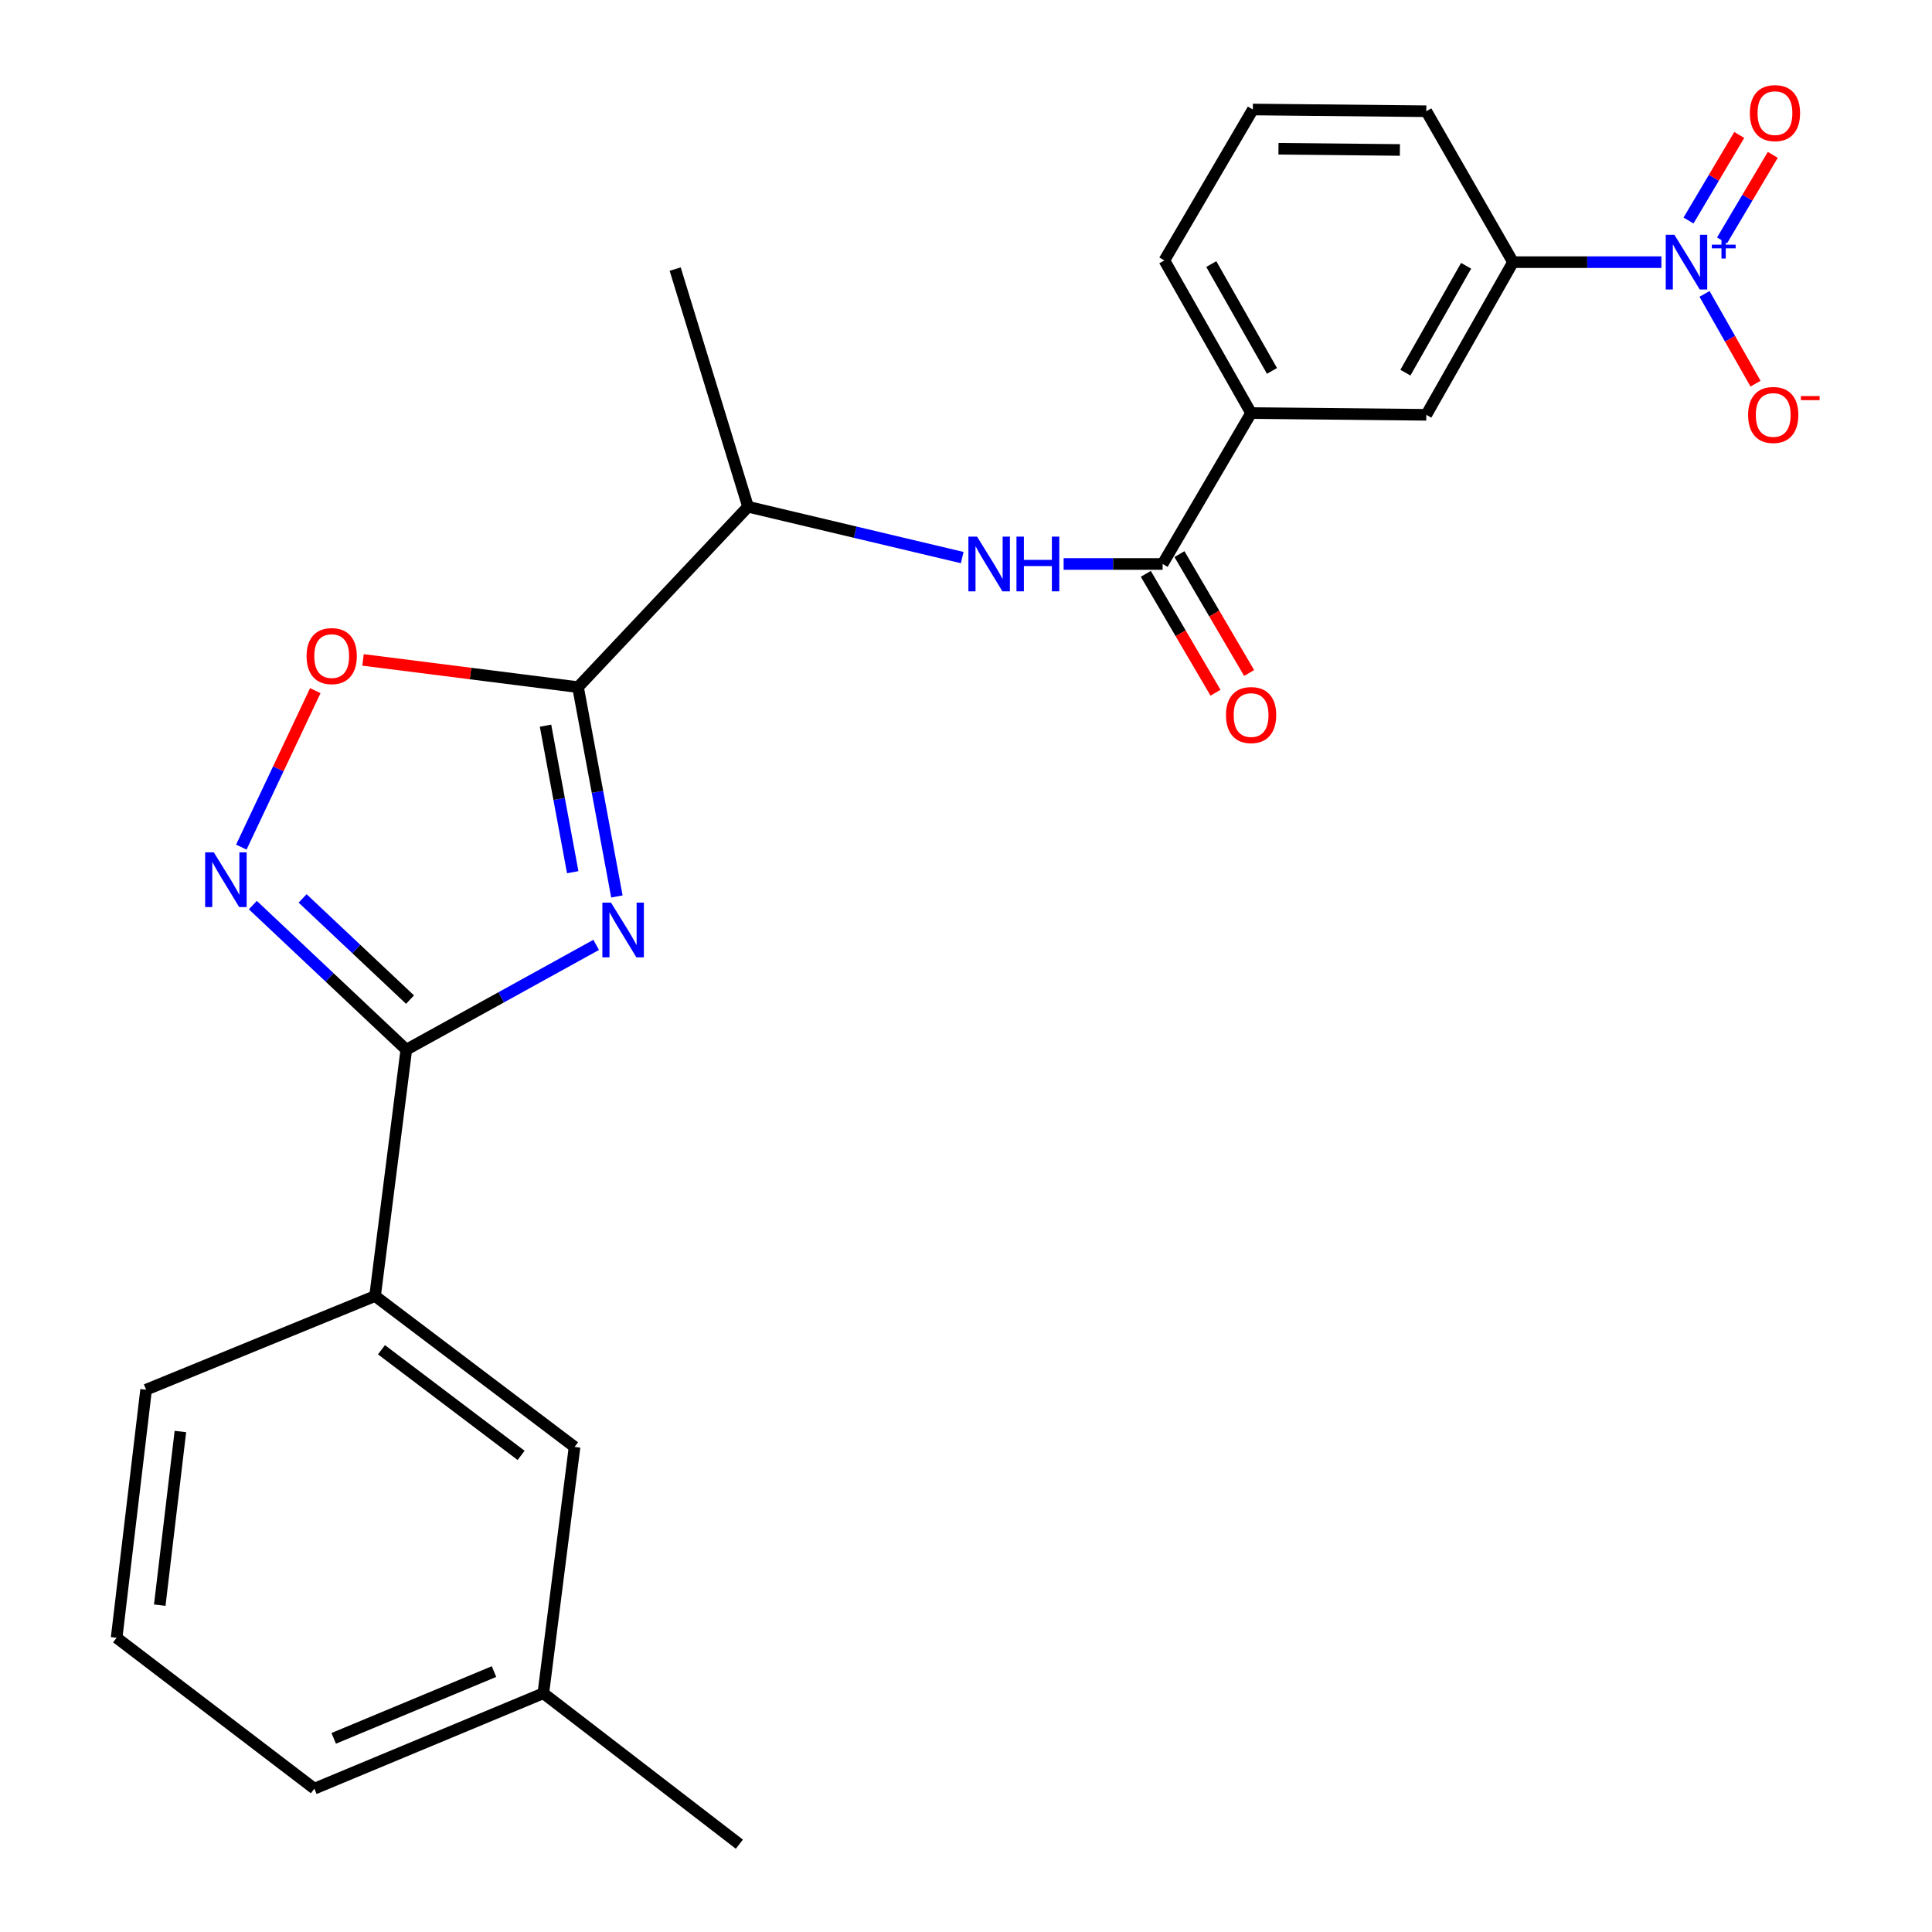 <?xml version='1.0' encoding='iso-8859-1'?>
<svg version='1.1' baseProfile='full'
              xmlns='http://www.w3.org/2000/svg'
                      xmlns:rdkit='http://www.rdkit.org/xml'
                      xmlns:xlink='http://www.w3.org/1999/xlink'
                  xml:space='preserve'
width='1000px' height='1000px' viewBox='0 0 1000 1000'>
<!-- END OF HEADER -->
<rect style='opacity:1.0;fill:#FFFFFF;stroke:none' width='1000' height='1000' x='0' y='0'> </rect>
<path class='bond-0' d='M 498.038,288.603 L 442.608,275.446' style='fill:none;fill-rule:evenodd;stroke:#0000FF;stroke-width:6px;stroke-linecap:butt;stroke-linejoin:miter;stroke-opacity:1' />
<path class='bond-0' d='M 442.608,275.446 L 387.179,262.29' style='fill:none;fill-rule:evenodd;stroke:#000000;stroke-width:6px;stroke-linecap:butt;stroke-linejoin:miter;stroke-opacity:1' />
<path class='bond-1' d='M 550.529,291.913 L 576.152,291.913' style='fill:none;fill-rule:evenodd;stroke:#0000FF;stroke-width:6px;stroke-linecap:butt;stroke-linejoin:miter;stroke-opacity:1' />
<path class='bond-1' d='M 576.152,291.913 L 601.774,291.913' style='fill:none;fill-rule:evenodd;stroke:#000000;stroke-width:6px;stroke-linecap:butt;stroke-linejoin:miter;stroke-opacity:1' />
<path class='bond-2' d='M 859.939,135.69 L 821.537,135.69' style='fill:none;fill-rule:evenodd;stroke:#0000FF;stroke-width:6px;stroke-linecap:butt;stroke-linejoin:miter;stroke-opacity:1' />
<path class='bond-2' d='M 821.537,135.69 L 783.135,135.69' style='fill:none;fill-rule:evenodd;stroke:#000000;stroke-width:6px;stroke-linecap:butt;stroke-linejoin:miter;stroke-opacity:1' />
<path class='bond-3' d='M 882.26,152.122 L 895.46,175.354' style='fill:none;fill-rule:evenodd;stroke:#0000FF;stroke-width:6px;stroke-linecap:butt;stroke-linejoin:miter;stroke-opacity:1' />
<path class='bond-3' d='M 895.46,175.354 L 908.66,198.585' style='fill:none;fill-rule:evenodd;stroke:#FF0000;stroke-width:6px;stroke-linecap:butt;stroke-linejoin:miter;stroke-opacity:1' />
<path class='bond-4' d='M 891.332,124.433 L 904.463,102.289' style='fill:none;fill-rule:evenodd;stroke:#0000FF;stroke-width:6px;stroke-linecap:butt;stroke-linejoin:miter;stroke-opacity:1' />
<path class='bond-4' d='M 904.463,102.289 L 917.594,80.145' style='fill:none;fill-rule:evenodd;stroke:#FF0000;stroke-width:6px;stroke-linecap:butt;stroke-linejoin:miter;stroke-opacity:1' />
<path class='bond-4' d='M 873.972,114.139 L 887.103,91.995' style='fill:none;fill-rule:evenodd;stroke:#0000FF;stroke-width:6px;stroke-linecap:butt;stroke-linejoin:miter;stroke-opacity:1' />
<path class='bond-4' d='M 887.103,91.995 L 900.235,69.851' style='fill:none;fill-rule:evenodd;stroke:#FF0000;stroke-width:6px;stroke-linecap:butt;stroke-linejoin:miter;stroke-opacity:1' />
<path class='bond-5' d='M 210.303,543.318 L 259.443,516.193' style='fill:none;fill-rule:evenodd;stroke:#000000;stroke-width:6px;stroke-linecap:butt;stroke-linejoin:miter;stroke-opacity:1' />
<path class='bond-5' d='M 259.443,516.193 L 308.583,489.067' style='fill:none;fill-rule:evenodd;stroke:#0000FF;stroke-width:6px;stroke-linecap:butt;stroke-linejoin:miter;stroke-opacity:1' />
<path class='bond-6' d='M 210.303,543.318 L 170.588,505.897' style='fill:none;fill-rule:evenodd;stroke:#000000;stroke-width:6px;stroke-linecap:butt;stroke-linejoin:miter;stroke-opacity:1' />
<path class='bond-6' d='M 170.588,505.897 L 130.873,468.476' style='fill:none;fill-rule:evenodd;stroke:#0000FF;stroke-width:6px;stroke-linecap:butt;stroke-linejoin:miter;stroke-opacity:1' />
<path class='bond-6' d='M 212.229,517.403 L 184.429,491.208' style='fill:none;fill-rule:evenodd;stroke:#000000;stroke-width:6px;stroke-linecap:butt;stroke-linejoin:miter;stroke-opacity:1' />
<path class='bond-6' d='M 184.429,491.208 L 156.628,465.014' style='fill:none;fill-rule:evenodd;stroke:#0000FF;stroke-width:6px;stroke-linecap:butt;stroke-linejoin:miter;stroke-opacity:1' />
<path class='bond-7' d='M 210.303,543.318 L 194.135,670.815' style='fill:none;fill-rule:evenodd;stroke:#000000;stroke-width:6px;stroke-linecap:butt;stroke-linejoin:miter;stroke-opacity:1' />
<path class='bond-8' d='M 319.305,464.013 L 309.244,409.84' style='fill:none;fill-rule:evenodd;stroke:#0000FF;stroke-width:6px;stroke-linecap:butt;stroke-linejoin:miter;stroke-opacity:1' />
<path class='bond-8' d='M 309.244,409.84 L 299.184,355.667' style='fill:none;fill-rule:evenodd;stroke:#000000;stroke-width:6px;stroke-linecap:butt;stroke-linejoin:miter;stroke-opacity:1' />
<path class='bond-8' d='M 296.444,451.447 L 289.401,413.525' style='fill:none;fill-rule:evenodd;stroke:#0000FF;stroke-width:6px;stroke-linecap:butt;stroke-linejoin:miter;stroke-opacity:1' />
<path class='bond-8' d='M 289.401,413.525 L 282.359,375.604' style='fill:none;fill-rule:evenodd;stroke:#000000;stroke-width:6px;stroke-linecap:butt;stroke-linejoin:miter;stroke-opacity:1' />
<path class='bond-9' d='M 299.184,355.667 L 243.542,348.616' style='fill:none;fill-rule:evenodd;stroke:#000000;stroke-width:6px;stroke-linecap:butt;stroke-linejoin:miter;stroke-opacity:1' />
<path class='bond-9' d='M 243.542,348.616 L 187.9,341.565' style='fill:none;fill-rule:evenodd;stroke:#FF0000;stroke-width:6px;stroke-linecap:butt;stroke-linejoin:miter;stroke-opacity:1' />
<path class='bond-10' d='M 299.184,355.667 L 387.179,262.29' style='fill:none;fill-rule:evenodd;stroke:#000000;stroke-width:6px;stroke-linecap:butt;stroke-linejoin:miter;stroke-opacity:1' />
<path class='bond-11' d='M 163.195,357.473 L 144.047,397.971' style='fill:none;fill-rule:evenodd;stroke:#FF0000;stroke-width:6px;stroke-linecap:butt;stroke-linejoin:miter;stroke-opacity:1' />
<path class='bond-11' d='M 144.047,397.971 L 124.9,438.468' style='fill:none;fill-rule:evenodd;stroke:#0000FF;stroke-width:6px;stroke-linecap:butt;stroke-linejoin:miter;stroke-opacity:1' />
<path class='bond-12' d='M 194.135,670.815 L 297.39,748.932' style='fill:none;fill-rule:evenodd;stroke:#000000;stroke-width:6px;stroke-linecap:butt;stroke-linejoin:miter;stroke-opacity:1' />
<path class='bond-12' d='M 197.446,698.628 L 269.725,753.31' style='fill:none;fill-rule:evenodd;stroke:#000000;stroke-width:6px;stroke-linecap:butt;stroke-linejoin:miter;stroke-opacity:1' />
<path class='bond-13' d='M 194.135,670.815 L 75.619,719.309' style='fill:none;fill-rule:evenodd;stroke:#000000;stroke-width:6px;stroke-linecap:butt;stroke-linejoin:miter;stroke-opacity:1' />
<path class='bond-14' d='M 297.39,748.932 L 281.233,876.428' style='fill:none;fill-rule:evenodd;stroke:#000000;stroke-width:6px;stroke-linecap:butt;stroke-linejoin:miter;stroke-opacity:1' />
<path class='bond-15' d='M 281.233,876.428 L 382.694,954.545' style='fill:none;fill-rule:evenodd;stroke:#000000;stroke-width:6px;stroke-linecap:butt;stroke-linejoin:miter;stroke-opacity:1' />
<path class='bond-16' d='M 281.233,876.428 L 162.717,925.808' style='fill:none;fill-rule:evenodd;stroke:#000000;stroke-width:6px;stroke-linecap:butt;stroke-linejoin:miter;stroke-opacity:1' />
<path class='bond-16' d='M 255.693,865.205 L 172.732,899.771' style='fill:none;fill-rule:evenodd;stroke:#000000;stroke-width:6px;stroke-linecap:butt;stroke-linejoin:miter;stroke-opacity:1' />
<path class='bond-17' d='M 60.359,847.702 L 75.619,719.309' style='fill:none;fill-rule:evenodd;stroke:#000000;stroke-width:6px;stroke-linecap:butt;stroke-linejoin:miter;stroke-opacity:1' />
<path class='bond-17' d='M 82.689,830.825 L 93.371,740.95' style='fill:none;fill-rule:evenodd;stroke:#000000;stroke-width:6px;stroke-linecap:butt;stroke-linejoin:miter;stroke-opacity:1' />
<path class='bond-18' d='M 60.359,847.702 L 162.717,925.808' style='fill:none;fill-rule:evenodd;stroke:#000000;stroke-width:6px;stroke-linecap:butt;stroke-linejoin:miter;stroke-opacity:1' />
<path class='bond-19' d='M 387.179,262.29 L 349.472,139.278' style='fill:none;fill-rule:evenodd;stroke:#000000;stroke-width:6px;stroke-linecap:butt;stroke-linejoin:miter;stroke-opacity:1' />
<path class='bond-20' d='M 783.135,135.69 L 738.251,214.704' style='fill:none;fill-rule:evenodd;stroke:#000000;stroke-width:6px;stroke-linecap:butt;stroke-linejoin:miter;stroke-opacity:1' />
<path class='bond-20' d='M 758.854,137.574 L 727.435,192.884' style='fill:none;fill-rule:evenodd;stroke:#000000;stroke-width:6px;stroke-linecap:butt;stroke-linejoin:miter;stroke-opacity:1' />
<path class='bond-21' d='M 783.135,135.69 L 738.251,57.574' style='fill:none;fill-rule:evenodd;stroke:#000000;stroke-width:6px;stroke-linecap:butt;stroke-linejoin:miter;stroke-opacity:1' />
<path class='bond-22' d='M 601.774,291.913 L 647.565,213.807' style='fill:none;fill-rule:evenodd;stroke:#000000;stroke-width:6px;stroke-linecap:butt;stroke-linejoin:miter;stroke-opacity:1' />
<path class='bond-23' d='M 593.068,297.016 L 611.103,327.783' style='fill:none;fill-rule:evenodd;stroke:#000000;stroke-width:6px;stroke-linecap:butt;stroke-linejoin:miter;stroke-opacity:1' />
<path class='bond-23' d='M 611.103,327.783 L 629.138,358.55' style='fill:none;fill-rule:evenodd;stroke:#FF0000;stroke-width:6px;stroke-linecap:butt;stroke-linejoin:miter;stroke-opacity:1' />
<path class='bond-23' d='M 610.479,286.81 L 628.515,317.577' style='fill:none;fill-rule:evenodd;stroke:#000000;stroke-width:6px;stroke-linecap:butt;stroke-linejoin:miter;stroke-opacity:1' />
<path class='bond-23' d='M 628.515,317.577 L 646.55,348.343' style='fill:none;fill-rule:evenodd;stroke:#FF0000;stroke-width:6px;stroke-linecap:butt;stroke-linejoin:miter;stroke-opacity:1' />
<path class='bond-24' d='M 647.565,213.807 L 738.251,214.704' style='fill:none;fill-rule:evenodd;stroke:#000000;stroke-width:6px;stroke-linecap:butt;stroke-linejoin:miter;stroke-opacity:1' />
<path class='bond-25' d='M 647.565,213.807 L 602.671,134.793' style='fill:none;fill-rule:evenodd;stroke:#000000;stroke-width:6px;stroke-linecap:butt;stroke-linejoin:miter;stroke-opacity:1' />
<path class='bond-25' d='M 658.379,191.985 L 626.953,136.675' style='fill:none;fill-rule:evenodd;stroke:#000000;stroke-width:6px;stroke-linecap:butt;stroke-linejoin:miter;stroke-opacity:1' />
<path class='bond-26' d='M 738.251,57.574 L 648.462,56.676' style='fill:none;fill-rule:evenodd;stroke:#000000;stroke-width:6px;stroke-linecap:butt;stroke-linejoin:miter;stroke-opacity:1' />
<path class='bond-26' d='M 724.581,77.62 L 661.729,76.992' style='fill:none;fill-rule:evenodd;stroke:#000000;stroke-width:6px;stroke-linecap:butt;stroke-linejoin:miter;stroke-opacity:1' />
<path class='bond-27' d='M 602.671,134.793 L 648.462,56.676' style='fill:none;fill-rule:evenodd;stroke:#000000;stroke-width:6px;stroke-linecap:butt;stroke-linejoin:miter;stroke-opacity:1' />
<path  class='atom-0' d='M 505.725 277.753
L 515.005 292.753
Q 515.925 294.233, 517.405 296.913
Q 518.885 299.593, 518.965 299.753
L 518.965 277.753
L 522.725 277.753
L 522.725 306.073
L 518.845 306.073
L 508.885 289.673
Q 507.725 287.753, 506.485 285.553
Q 505.285 283.353, 504.925 282.673
L 504.925 306.073
L 501.245 306.073
L 501.245 277.753
L 505.725 277.753
' fill='#0000FF'/>
<path  class='atom-0' d='M 526.125 277.753
L 529.965 277.753
L 529.965 289.793
L 544.445 289.793
L 544.445 277.753
L 548.285 277.753
L 548.285 306.073
L 544.445 306.073
L 544.445 292.993
L 529.965 292.993
L 529.965 306.073
L 526.125 306.073
L 526.125 277.753
' fill='#0000FF'/>
<path  class='atom-1' d='M 866.664 121.53
L 875.944 136.53
Q 876.864 138.01, 878.344 140.69
Q 879.824 143.37, 879.904 143.53
L 879.904 121.53
L 883.664 121.53
L 883.664 149.85
L 879.784 149.85
L 869.824 133.45
Q 868.664 131.53, 867.424 129.33
Q 866.224 127.13, 865.864 126.45
L 865.864 149.85
L 862.184 149.85
L 862.184 121.53
L 866.664 121.53
' fill='#0000FF'/>
<path  class='atom-1' d='M 886.04 126.635
L 891.03 126.635
L 891.03 121.382
L 893.247 121.382
L 893.247 126.635
L 898.369 126.635
L 898.369 128.536
L 893.247 128.536
L 893.247 133.816
L 891.03 133.816
L 891.03 128.536
L 886.04 128.536
L 886.04 126.635
' fill='#0000FF'/>
<path  class='atom-3' d='M 316.268 467.21
L 325.548 482.21
Q 326.468 483.69, 327.948 486.37
Q 329.428 489.05, 329.508 489.21
L 329.508 467.21
L 333.268 467.21
L 333.268 495.53
L 329.388 495.53
L 319.428 479.13
Q 318.268 477.21, 317.028 475.01
Q 315.828 472.81, 315.468 472.13
L 315.468 495.53
L 311.788 495.53
L 311.788 467.21
L 316.268 467.21
' fill='#0000FF'/>
<path  class='atom-5' d='M 158.687 339.59
Q 158.687 332.79, 162.047 328.99
Q 165.407 325.19, 171.687 325.19
Q 177.967 325.19, 181.327 328.99
Q 184.687 332.79, 184.687 339.59
Q 184.687 346.47, 181.287 350.39
Q 177.887 354.27, 171.687 354.27
Q 165.447 354.27, 162.047 350.39
Q 158.687 346.51, 158.687 339.59
M 171.687 351.07
Q 176.007 351.07, 178.327 348.19
Q 180.687 345.27, 180.687 339.59
Q 180.687 334.03, 178.327 331.23
Q 176.007 328.39, 171.687 328.39
Q 167.367 328.39, 165.007 331.19
Q 162.687 333.99, 162.687 339.59
Q 162.687 345.31, 165.007 348.19
Q 167.367 351.07, 171.687 351.07
' fill='#FF0000'/>
<path  class='atom-6' d='M 110.666 441.174
L 119.946 456.174
Q 120.866 457.654, 122.346 460.334
Q 123.826 463.014, 123.906 463.174
L 123.906 441.174
L 127.666 441.174
L 127.666 469.494
L 123.786 469.494
L 113.826 453.094
Q 112.666 451.174, 111.426 448.974
Q 110.226 446.774, 109.866 446.094
L 109.866 469.494
L 106.186 469.494
L 106.186 441.174
L 110.666 441.174
' fill='#0000FF'/>
<path  class='atom-20' d='M 904.819 214.784
Q 904.819 207.984, 908.179 204.184
Q 911.539 200.384, 917.819 200.384
Q 924.099 200.384, 927.459 204.184
Q 930.819 207.984, 930.819 214.784
Q 930.819 221.664, 927.419 225.584
Q 924.019 229.464, 917.819 229.464
Q 911.579 229.464, 908.179 225.584
Q 904.819 221.704, 904.819 214.784
M 917.819 226.264
Q 922.139 226.264, 924.459 223.384
Q 926.819 220.464, 926.819 214.784
Q 926.819 209.224, 924.459 206.424
Q 922.139 203.584, 917.819 203.584
Q 913.499 203.584, 911.139 206.384
Q 908.819 209.184, 908.819 214.784
Q 908.819 220.504, 911.139 223.384
Q 913.499 226.264, 917.819 226.264
' fill='#FF0000'/>
<path  class='atom-20' d='M 932.139 205.007
L 941.827 205.007
L 941.827 207.119
L 932.139 207.119
L 932.139 205.007
' fill='#FF0000'/>
<path  class='atom-21' d='M 905.715 58.55
Q 905.715 51.751, 909.075 47.95
Q 912.435 44.151, 918.715 44.151
Q 924.995 44.151, 928.355 47.95
Q 931.715 51.751, 931.715 58.55
Q 931.715 65.43, 928.315 69.35
Q 924.915 73.231, 918.715 73.231
Q 912.475 73.231, 909.075 69.35
Q 905.715 65.471, 905.715 58.55
M 918.715 70.031
Q 923.035 70.031, 925.355 67.15
Q 927.715 64.231, 927.715 58.55
Q 927.715 52.99, 925.355 50.191
Q 923.035 47.35, 918.715 47.35
Q 914.395 47.35, 912.035 50.151
Q 909.715 52.95, 909.715 58.55
Q 909.715 64.27, 912.035 67.15
Q 914.395 70.031, 918.715 70.031
' fill='#FF0000'/>
<path  class='atom-22' d='M 634.565 370.11
Q 634.565 363.31, 637.925 359.51
Q 641.285 355.71, 647.565 355.71
Q 653.845 355.71, 657.205 359.51
Q 660.565 363.31, 660.565 370.11
Q 660.565 376.99, 657.165 380.91
Q 653.765 384.79, 647.565 384.79
Q 641.325 384.79, 637.925 380.91
Q 634.565 377.03, 634.565 370.11
M 647.565 381.59
Q 651.885 381.59, 654.205 378.71
Q 656.565 375.79, 656.565 370.11
Q 656.565 364.55, 654.205 361.75
Q 651.885 358.91, 647.565 358.91
Q 643.245 358.91, 640.885 361.71
Q 638.565 364.51, 638.565 370.11
Q 638.565 375.83, 640.885 378.71
Q 643.245 381.59, 647.565 381.59
' fill='#FF0000'/>
</svg>
